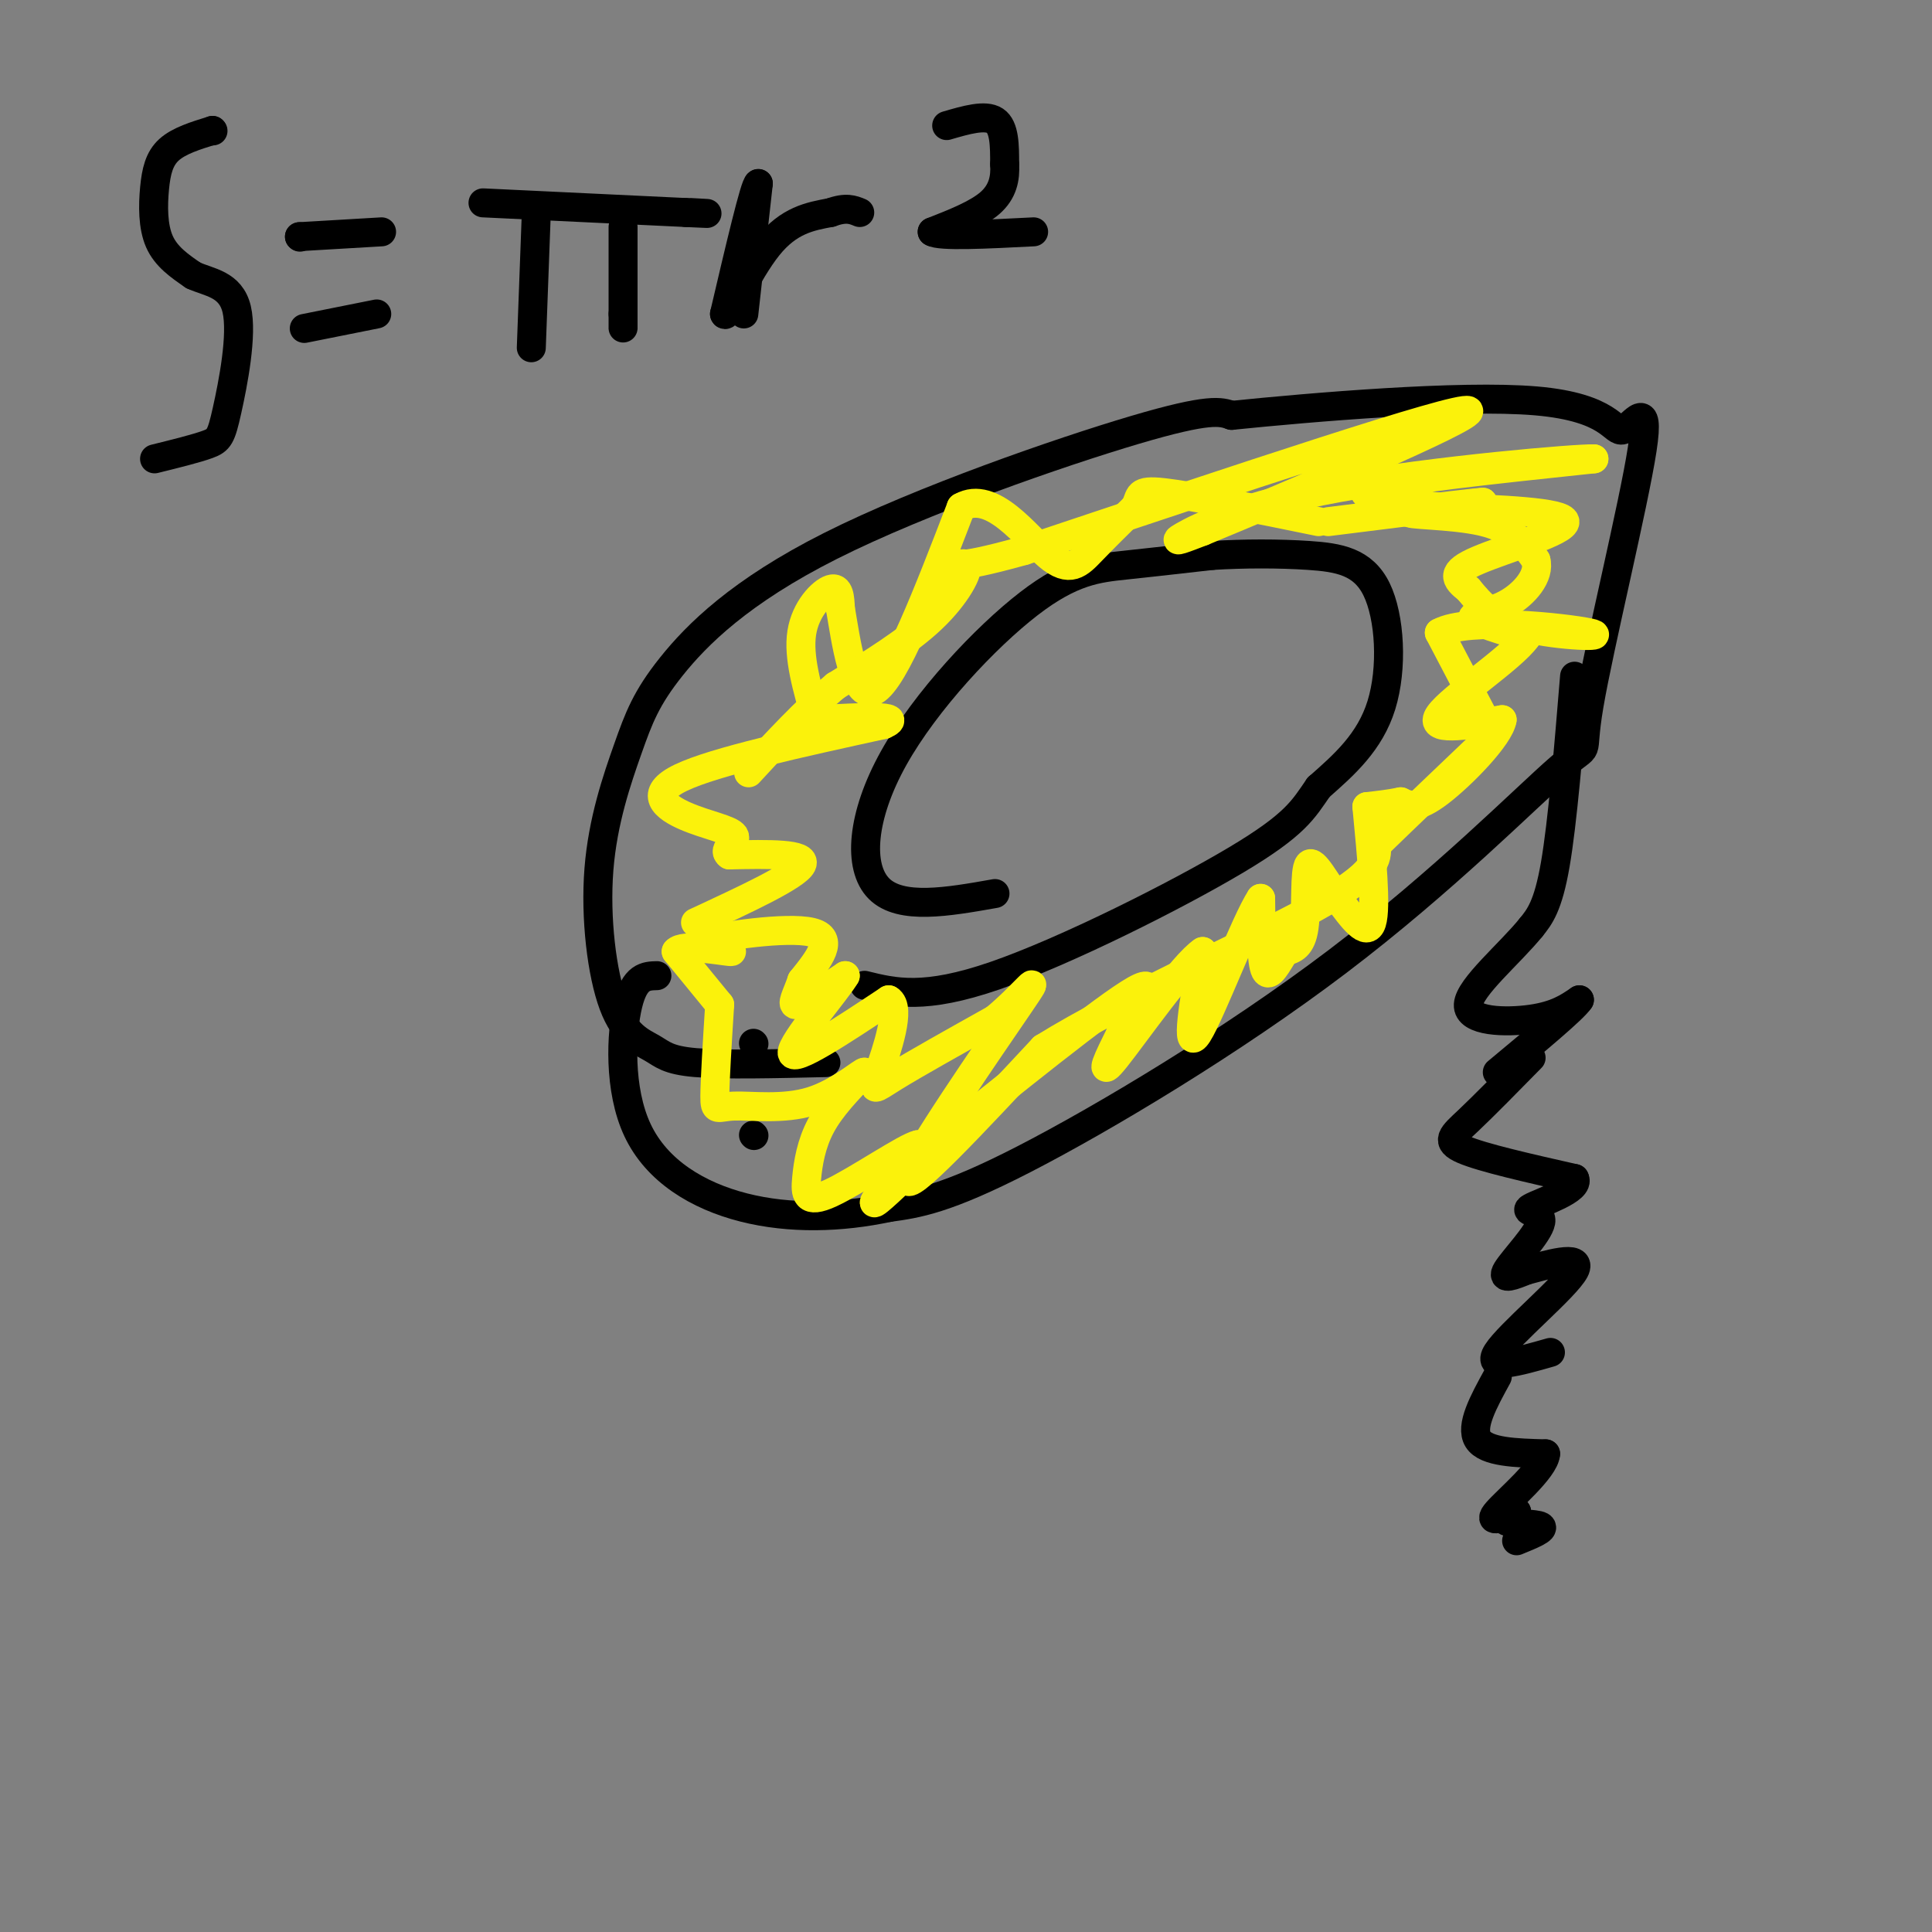 <svg viewBox='0 0 400 400' version='1.1' xmlns='http://www.w3.org/2000/svg' xmlns:xlink='http://www.w3.org/1999/xlink'><rect x="0" y="0" width="400" height="400" fill="#808080" stroke="none"/><g fill='none' stroke='#000000' stroke-width='6' stroke-linecap='round' stroke-linejoin='round'><path d='M156,216c0.000,0.000 0.100,0.100 0.1,0.1'/><path d='M156,235c0.000,0.000 0.100,0.100 0.1,0.1'/><path d='M171,220c-10.600,0.247 -21.200,0.494 -27,0c-5.800,-0.494 -6.799,-1.728 -9,-3c-2.201,-1.272 -5.603,-2.583 -8,-9c-2.397,-6.417 -3.788,-17.942 -3,-28c0.788,-10.058 3.755,-18.651 6,-25c2.245,-6.349 3.767,-10.454 9,-17c5.233,-6.546 14.178,-15.532 33,-25c18.822,-9.468 47.521,-19.420 63,-24c15.479,-4.580 17.740,-3.790 20,-3'/><path d='M255,86c16.386,-1.668 47.352,-4.337 63,-3c15.648,1.337 15.977,6.681 18,6c2.023,-0.681 5.740,-7.385 4,4c-1.740,11.385 -8.936,40.860 -11,53c-2.064,12.140 1.003,6.945 -6,13c-7.003,6.055 -24.078,23.361 -46,40c-21.922,16.639 -48.692,32.611 -65,41c-16.308,8.389 -22.154,9.194 -28,10'/><path d='M184,250c-9.844,2.121 -20.453,2.424 -30,0c-9.547,-2.424 -18.032,-7.576 -22,-16c-3.968,-8.424 -3.419,-20.121 -2,-26c1.419,-5.879 3.710,-5.939 6,-6'/><path d='M206,185c-9.766,1.726 -19.531,3.451 -24,-1c-4.469,-4.451 -3.641,-15.080 3,-27c6.641,-11.920 19.096,-25.132 28,-32c8.904,-6.868 14.258,-7.391 20,-8c5.742,-0.609 11.871,-1.305 18,-2'/><path d='M251,115c6.523,-0.405 13.831,-0.418 20,0c6.169,0.418 11.199,1.266 14,7c2.801,5.734 3.372,16.352 1,24c-2.372,7.648 -7.686,12.324 -13,17'/><path d='M273,163c-3.202,4.619 -4.708,7.667 -17,15c-12.292,7.333 -35.369,18.952 -50,24c-14.631,5.048 -20.815,3.524 -27,2'/><path d='M326,140c-1.250,15.167 -2.500,30.333 -4,39c-1.500,8.667 -3.250,10.833 -5,13'/><path d='M317,192c-4.369,5.405 -12.792,12.417 -13,16c-0.208,3.583 7.798,3.738 13,3c5.202,-0.738 7.601,-2.369 10,-4'/><path d='M327,207c-1.167,1.833 -9.083,8.417 -17,15'/><path d='M317,219c-4.867,4.956 -9.733,9.911 -13,13c-3.267,3.089 -4.933,4.311 -1,6c3.933,1.689 13.467,3.844 23,6'/><path d='M326,244c1.274,2.265 -7.040,4.927 -9,6c-1.960,1.073 2.434,0.558 2,3c-0.434,2.442 -5.695,7.841 -7,10c-1.305,2.159 1.348,1.080 4,0'/><path d='M316,263c3.964,-1.012 11.875,-3.542 10,0c-1.875,3.542 -13.536,13.155 -16,17c-2.464,3.845 4.268,1.923 11,0'/><path d='M310,285c-2.833,5.167 -5.667,10.333 -4,13c1.667,2.667 7.833,2.833 14,3'/><path d='M320,301c-0.222,3.133 -7.778,9.467 -10,12c-2.222,2.533 0.889,1.267 4,0'/><path d='M314,313c-0.310,0.429 -3.083,1.500 -2,2c1.083,0.500 6.024,0.429 7,1c0.976,0.571 -2.012,1.786 -5,3'/><path d='M44,27c0.000,0.000 0.100,0.100 0.1,0.1'/><path d='M44,27c-3.476,1.071 -6.952,2.143 -9,4c-2.048,1.857 -2.667,4.500 -3,8c-0.333,3.500 -0.381,7.857 1,11c1.381,3.143 4.190,5.071 7,7'/><path d='M40,57c3.214,1.498 7.748,1.742 9,7c1.252,5.258 -0.778,15.531 -2,21c-1.222,5.469 -1.635,6.134 -4,7c-2.365,0.866 -6.683,1.933 -11,3'/><path d='M62,49c0.000,0.000 0.100,0.100 0.1,0.1'/><path d='M62,49c0.000,0.000 17.000,-1.000 17,-1'/><path d='M63,68c0.000,0.000 15.000,-3.000 15,-3'/><path d='M111,45c0.000,0.000 -1.000,27.000 -1,27'/><path d='M100,42c0.000,0.000 42.000,2.000 42,2'/><path d='M142,44c7.167,0.333 4.083,0.167 1,0'/><path d='M129,47c0.000,0.000 0.000,18.000 0,18'/><path d='M129,65c0.000,3.500 0.000,3.250 0,3'/><path d='M154,65c0.000,0.000 3.000,-27.000 3,-27'/><path d='M157,38c-0.667,0.000 -3.833,13.500 -7,27'/><path d='M150,65c0.333,1.400 4.667,-8.600 9,-14c4.333,-5.400 8.667,-6.200 13,-7'/><path d='M172,44c3.167,-1.167 4.583,-0.583 6,0'/><path d='M196,26c4.000,-1.167 8.000,-2.333 10,-1c2.000,1.333 2.000,5.167 2,9'/><path d='M208,34c0.178,2.911 -0.378,5.689 -3,8c-2.622,2.311 -7.311,4.156 -12,6'/><path d='M193,48c1.500,1.000 11.250,0.500 21,0'/></g>
<g fill='none' stroke='#FBF20B' stroke-width='6' stroke-linecap='round' stroke-linejoin='round'><path d='M144,191c10.417,-4.833 20.833,-9.667 22,-12c1.167,-2.333 -6.917,-2.167 -15,-2'/><path d='M151,177c-1.638,-1.065 1.767,-2.729 1,-4c-0.767,-1.271 -5.707,-2.150 -10,-4c-4.293,-1.850 -7.941,-4.671 -1,-8c6.941,-3.329 24.470,-7.164 42,-11'/><path d='M183,150c4.667,-2.000 -4.667,-1.500 -14,-1'/><path d='M169,149c-1.889,-6.511 -3.778,-13.022 -3,-18c0.778,-4.978 4.222,-8.422 6,-9c1.778,-0.578 1.889,1.711 2,4'/><path d='M174,126c1.067,6.089 2.733,19.311 7,17c4.267,-2.311 11.133,-20.156 18,-38'/><path d='M199,105c6.429,-3.667 13.500,6.167 18,10c4.500,3.833 6.429,1.667 9,-1c2.571,-2.667 5.786,-5.833 9,-9'/><path d='M235,105c1.311,-2.333 0.089,-3.667 6,-3c5.911,0.667 18.956,3.333 32,6'/><path d='M275,108c0.000,0.000 32.000,-4.000 32,-4'/><path d='M307,104c0.798,-0.190 -13.208,1.333 -15,2c-1.792,0.667 8.631,0.476 15,2c6.369,1.524 8.685,4.762 11,8'/><path d='M318,116c0.893,3.143 -2.375,7.000 -6,9c-3.625,2.000 -7.607,2.143 -7,3c0.607,0.857 5.804,2.429 11,4'/><path d='M316,132c-2.867,4.133 -15.533,12.467 -18,16c-2.467,3.533 5.267,2.267 13,1'/><path d='M311,149c-0.511,3.400 -8.289,11.400 -13,15c-4.711,3.600 -6.356,2.800 -8,2'/><path d='M290,166c-2.500,0.500 -4.750,0.750 -7,1'/><path d='M283,167c1.000,10.417 2.000,20.833 1,24c-1.000,3.167 -4.000,-0.917 -7,-5'/><path d='M277,186c-2.429,-3.071 -5.000,-8.250 -6,-7c-1.000,1.250 -0.429,8.929 -1,13c-0.571,4.071 -2.286,4.536 -4,5'/><path d='M266,197c-1.467,2.333 -3.133,5.667 -4,4c-0.867,-1.667 -0.933,-8.333 -1,-15'/><path d='M261,186c-3.089,4.644 -10.311,23.756 -13,28c-2.689,4.244 -0.844,-6.378 1,-17'/><path d='M249,197c-3.889,2.467 -14.111,17.133 -18,22c-3.889,4.867 -1.444,-0.067 1,-5'/><path d='M232,214c2.778,-4.289 9.222,-12.511 3,-9c-6.222,3.511 -25.111,18.756 -44,34'/><path d='M191,239c-4.133,3.067 7.533,-6.267 10,-8c2.467,-1.733 -4.267,4.133 -11,10'/><path d='M190,241c-4.111,3.867 -8.889,8.533 -9,8c-0.111,-0.533 4.444,-6.267 9,-12'/><path d='M190,237c-2.362,0.450 -12.767,7.574 -18,10c-5.233,2.426 -5.293,0.153 -5,-3c0.293,-3.153 0.941,-7.187 3,-11c2.059,-3.813 5.530,-7.407 9,-11'/><path d='M179,222c-0.196,-0.375 -5.187,4.188 -11,6c-5.813,1.812 -12.450,0.872 -16,1c-3.550,0.128 -4.014,1.322 -4,-2c0.014,-3.322 0.507,-11.161 1,-19'/><path d='M149,208c0.000,0.000 -9.000,-11.000 -9,-11'/><path d='M140,197c1.311,-1.622 9.089,-0.178 11,0c1.911,0.178 -2.044,-0.911 -6,-2'/><path d='M145,195c4.267,-1.200 17.933,-3.200 23,-2c5.067,1.200 1.533,5.600 -2,10'/><path d='M166,203c-0.978,2.933 -2.422,5.267 -1,5c1.422,-0.267 5.711,-3.133 10,-6'/><path d='M175,202c-1.778,3.111 -11.222,13.889 -11,16c0.222,2.111 10.111,-4.444 20,-11'/><path d='M184,207c2.714,1.488 -0.500,10.708 -2,15c-1.500,4.292 -1.286,3.655 3,1c4.286,-2.655 12.643,-7.327 21,-12'/><path d='M206,211c6.083,-5.000 10.792,-11.500 5,-3c-5.792,8.500 -22.083,32.000 -23,36c-0.917,4.000 13.542,-11.500 28,-27'/><path d='M216,217c16.222,-10.067 42.778,-21.733 56,-29c13.222,-7.267 13.111,-10.133 13,-13'/><path d='M285,175c6.167,-6.000 15.083,-14.500 24,-23'/><path d='M309,152c0.000,0.000 -11.000,-21.000 -11,-21'/><path d='M298,131c5.940,-3.286 26.292,-1.000 31,0c4.708,1.000 -6.226,0.714 -13,-1c-6.774,-1.714 -9.387,-4.857 -12,-8'/><path d='M304,122c-2.786,-2.155 -3.750,-3.542 2,-6c5.750,-2.458 18.214,-5.988 18,-8c-0.214,-2.012 -13.107,-2.506 -26,-3'/><path d='M298,105c-9.200,-1.089 -19.200,-2.311 -14,-4c5.200,-1.689 25.600,-3.844 46,-6'/><path d='M330,95c-2.917,-0.179 -33.208,2.375 -53,6c-19.792,3.625 -29.083,8.321 -32,10c-2.917,1.679 0.542,0.339 4,-1'/><path d='M249,110c16.933,-7.000 57.267,-24.000 55,-25c-2.267,-1.000 -47.133,14.000 -92,29'/><path d='M212,114c-16.774,4.679 -12.708,1.875 -12,3c0.708,1.125 -1.940,6.179 -7,11c-5.060,4.821 -12.530,9.411 -20,14'/><path d='M173,142c-6.333,5.333 -12.167,11.667 -18,18'/></g>
</svg>